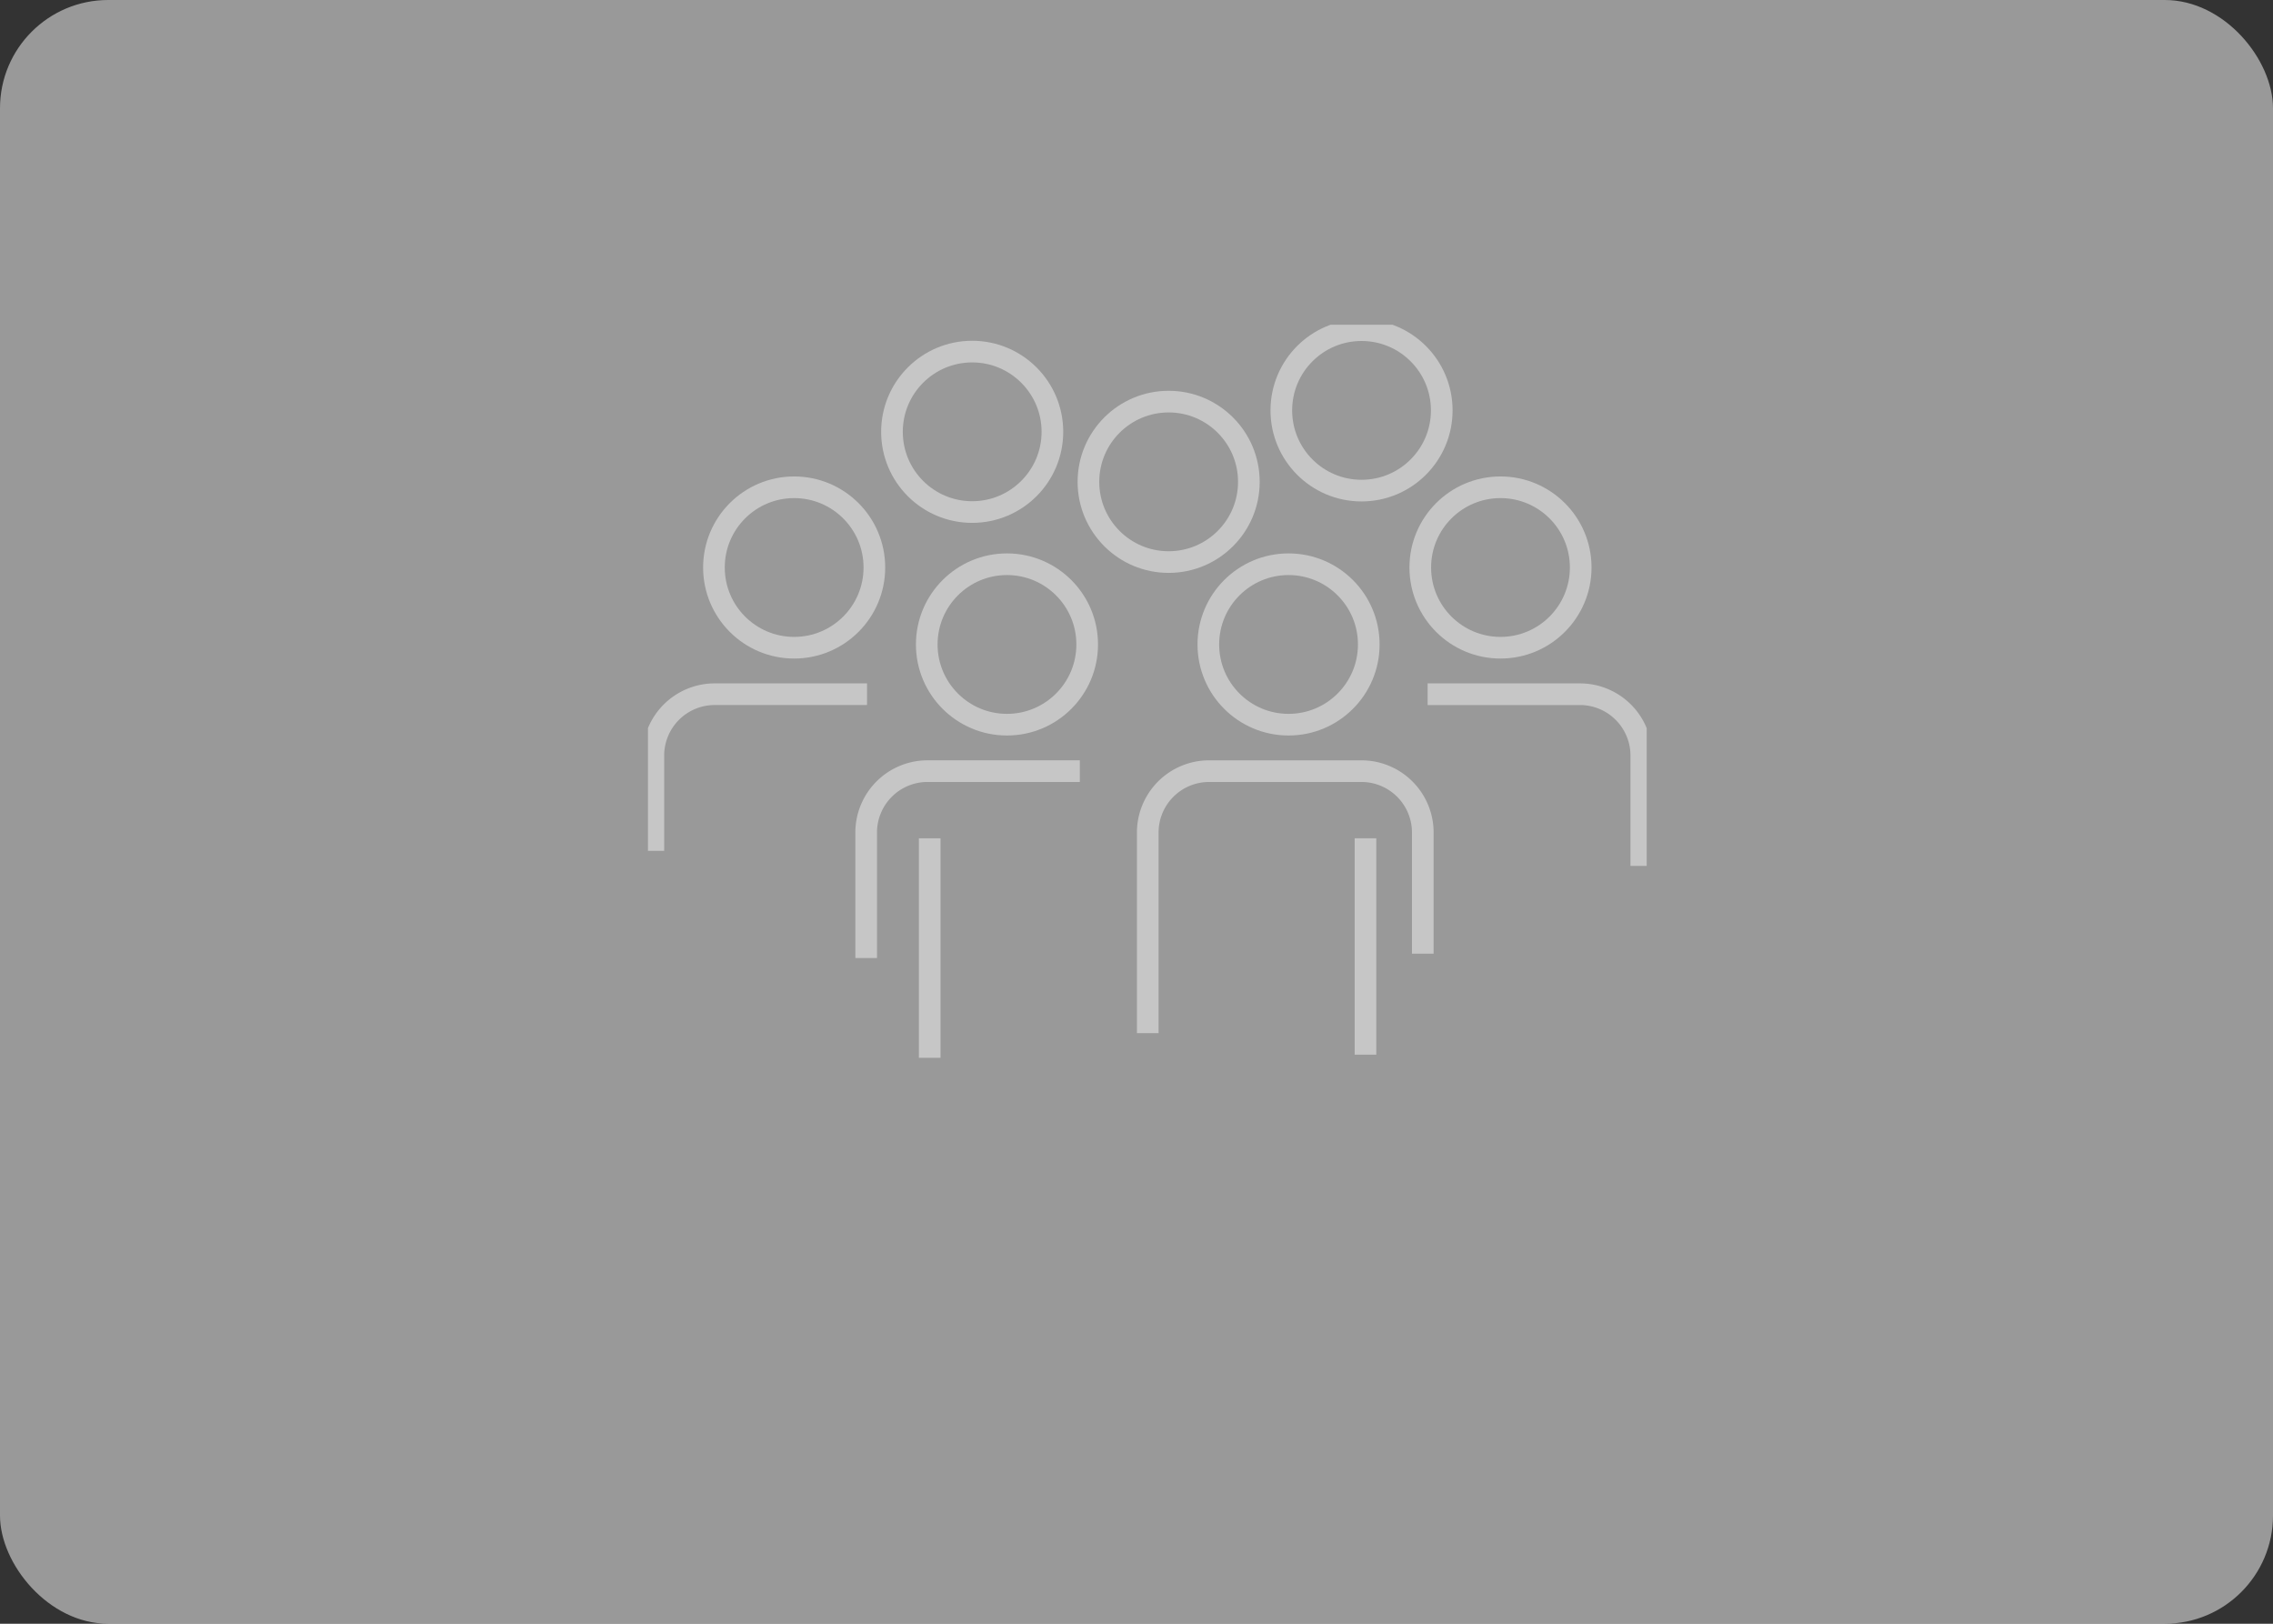 <?xml version="1.0" encoding="UTF-8"?>
<svg xmlns="http://www.w3.org/2000/svg" xmlns:xlink="http://www.w3.org/1999/xlink" width="210" height="150" viewBox="0 0 210 150">
  <rect x="0" y="0" width="210" height="150" fill="#333333" stroke="none"/>
  <defs>
    <clipPath id="clip-path">
      <rect id="Rechteck_1811" data-name="Rechteck 1811" width="92.274" height="67.721" transform="translate(0 0)" fill="none" stroke="#c6c6c6" stroke-width="2"></rect>
    </clipPath>
  </defs>
  <g id="Gruppe_3109" data-name="Gruppe 3109" transform="translate(-1168 -135)">
    <rect id="Rechteck_902" data-name="Rechteck 902" width="210" height="150" rx="10" transform="translate(1168 135)" fill="#fff" opacity="0.5"></rect>
    <g id="Gruppe_3058" data-name="Gruppe 3058" transform="translate(1227.863 165)">
      <g id="Gruppe_3057" data-name="Gruppe 3057" clip-path="url(#clip-path)">
        <line id="Linie_575" data-name="Linie 575" y1="20.281" transform="translate(26.032 47.44)" fill="none" stroke="#c6c6c6" stroke-miterlimit="10" stroke-width="2"></line>
        <line id="Linie_576" data-name="Linie 576" y2="19.989" transform="translate(66.293 47.44)" fill="none" stroke="#c6c6c6" stroke-miterlimit="10" stroke-width="2"></line>
        <path id="Pfad_2677" data-name="Pfad 2677" d="M46.177,65.439V46.908a5.669,5.669,0,0,1,5.669-5.669H65.918a5.669,5.669,0,0,1,5.669,5.669V58.1" fill="none" stroke="#c6c6c6" stroke-miterlimit="10" stroke-width="2"></path>
        <circle id="Ellipse_185" data-name="Ellipse 185" cx="7.411" cy="7.411" r="7.411" transform="translate(51.774 22.123)" fill="none" stroke="#c6c6c6" stroke-miterlimit="10" stroke-width="2"></circle>
        <path id="Pfad_2678" data-name="Pfad 2678" d="M20.162,58.5V46.908a5.669,5.669,0,0,1,5.669-5.67H39.9" fill="none" stroke="#c6c6c6" stroke-miterlimit="10" stroke-width="2"></path>
        <circle id="Ellipse_186" data-name="Ellipse 186" cx="7.411" cy="7.411" r="7.411" transform="translate(25.759 22.123)" fill="none" stroke="#c6c6c6" stroke-miterlimit="10" stroke-width="2"></circle>
        <path id="Pfad_2679" data-name="Pfad 2679" d="M.5,48.6V39.8A5.669,5.669,0,0,1,6.169,34.13H20.241" fill="none" stroke="#c6c6c6" stroke-miterlimit="10" stroke-width="2"></path>
        <circle id="Ellipse_187" data-name="Ellipse 187" cx="7.411" cy="7.411" r="7.411" transform="translate(6.097 15.014)" fill="none" stroke="#c6c6c6" stroke-miterlimit="10" stroke-width="2"></circle>
        <path id="Pfad_2680" data-name="Pfad 2680" d="M91.774,49.988V39.8a5.669,5.669,0,0,0-5.669-5.669H72.033" fill="none" stroke="#c6c6c6" stroke-miterlimit="10" stroke-width="2"></path>
        <circle id="Ellipse_188" data-name="Ellipse 188" cx="7.411" cy="7.411" r="7.411" transform="translate(71.355 15.014)" fill="none" stroke="#c6c6c6" stroke-miterlimit="10" stroke-width="2"></circle>
        <circle id="Ellipse_189" data-name="Ellipse 189" cx="7.411" cy="7.411" r="7.411" transform="translate(22.545 2.48)" fill="none" stroke="#c6c6c6" stroke-miterlimit="10" stroke-width="2"></circle>
        <circle id="Ellipse_190" data-name="Ellipse 190" cx="7.411" cy="7.411" r="7.411" transform="translate(40.696 7.101)" fill="none" stroke="#c6c6c6" stroke-miterlimit="10" stroke-width="2"></circle>
        <circle id="Ellipse_191" data-name="Ellipse 191" cx="7.411" cy="7.411" r="7.411" transform="translate(58.517 0.5)" fill="none" stroke="#c6c6c6" stroke-miterlimit="10" stroke-width="2"></circle>
      </g>
    </g>
  </g>
</svg>
